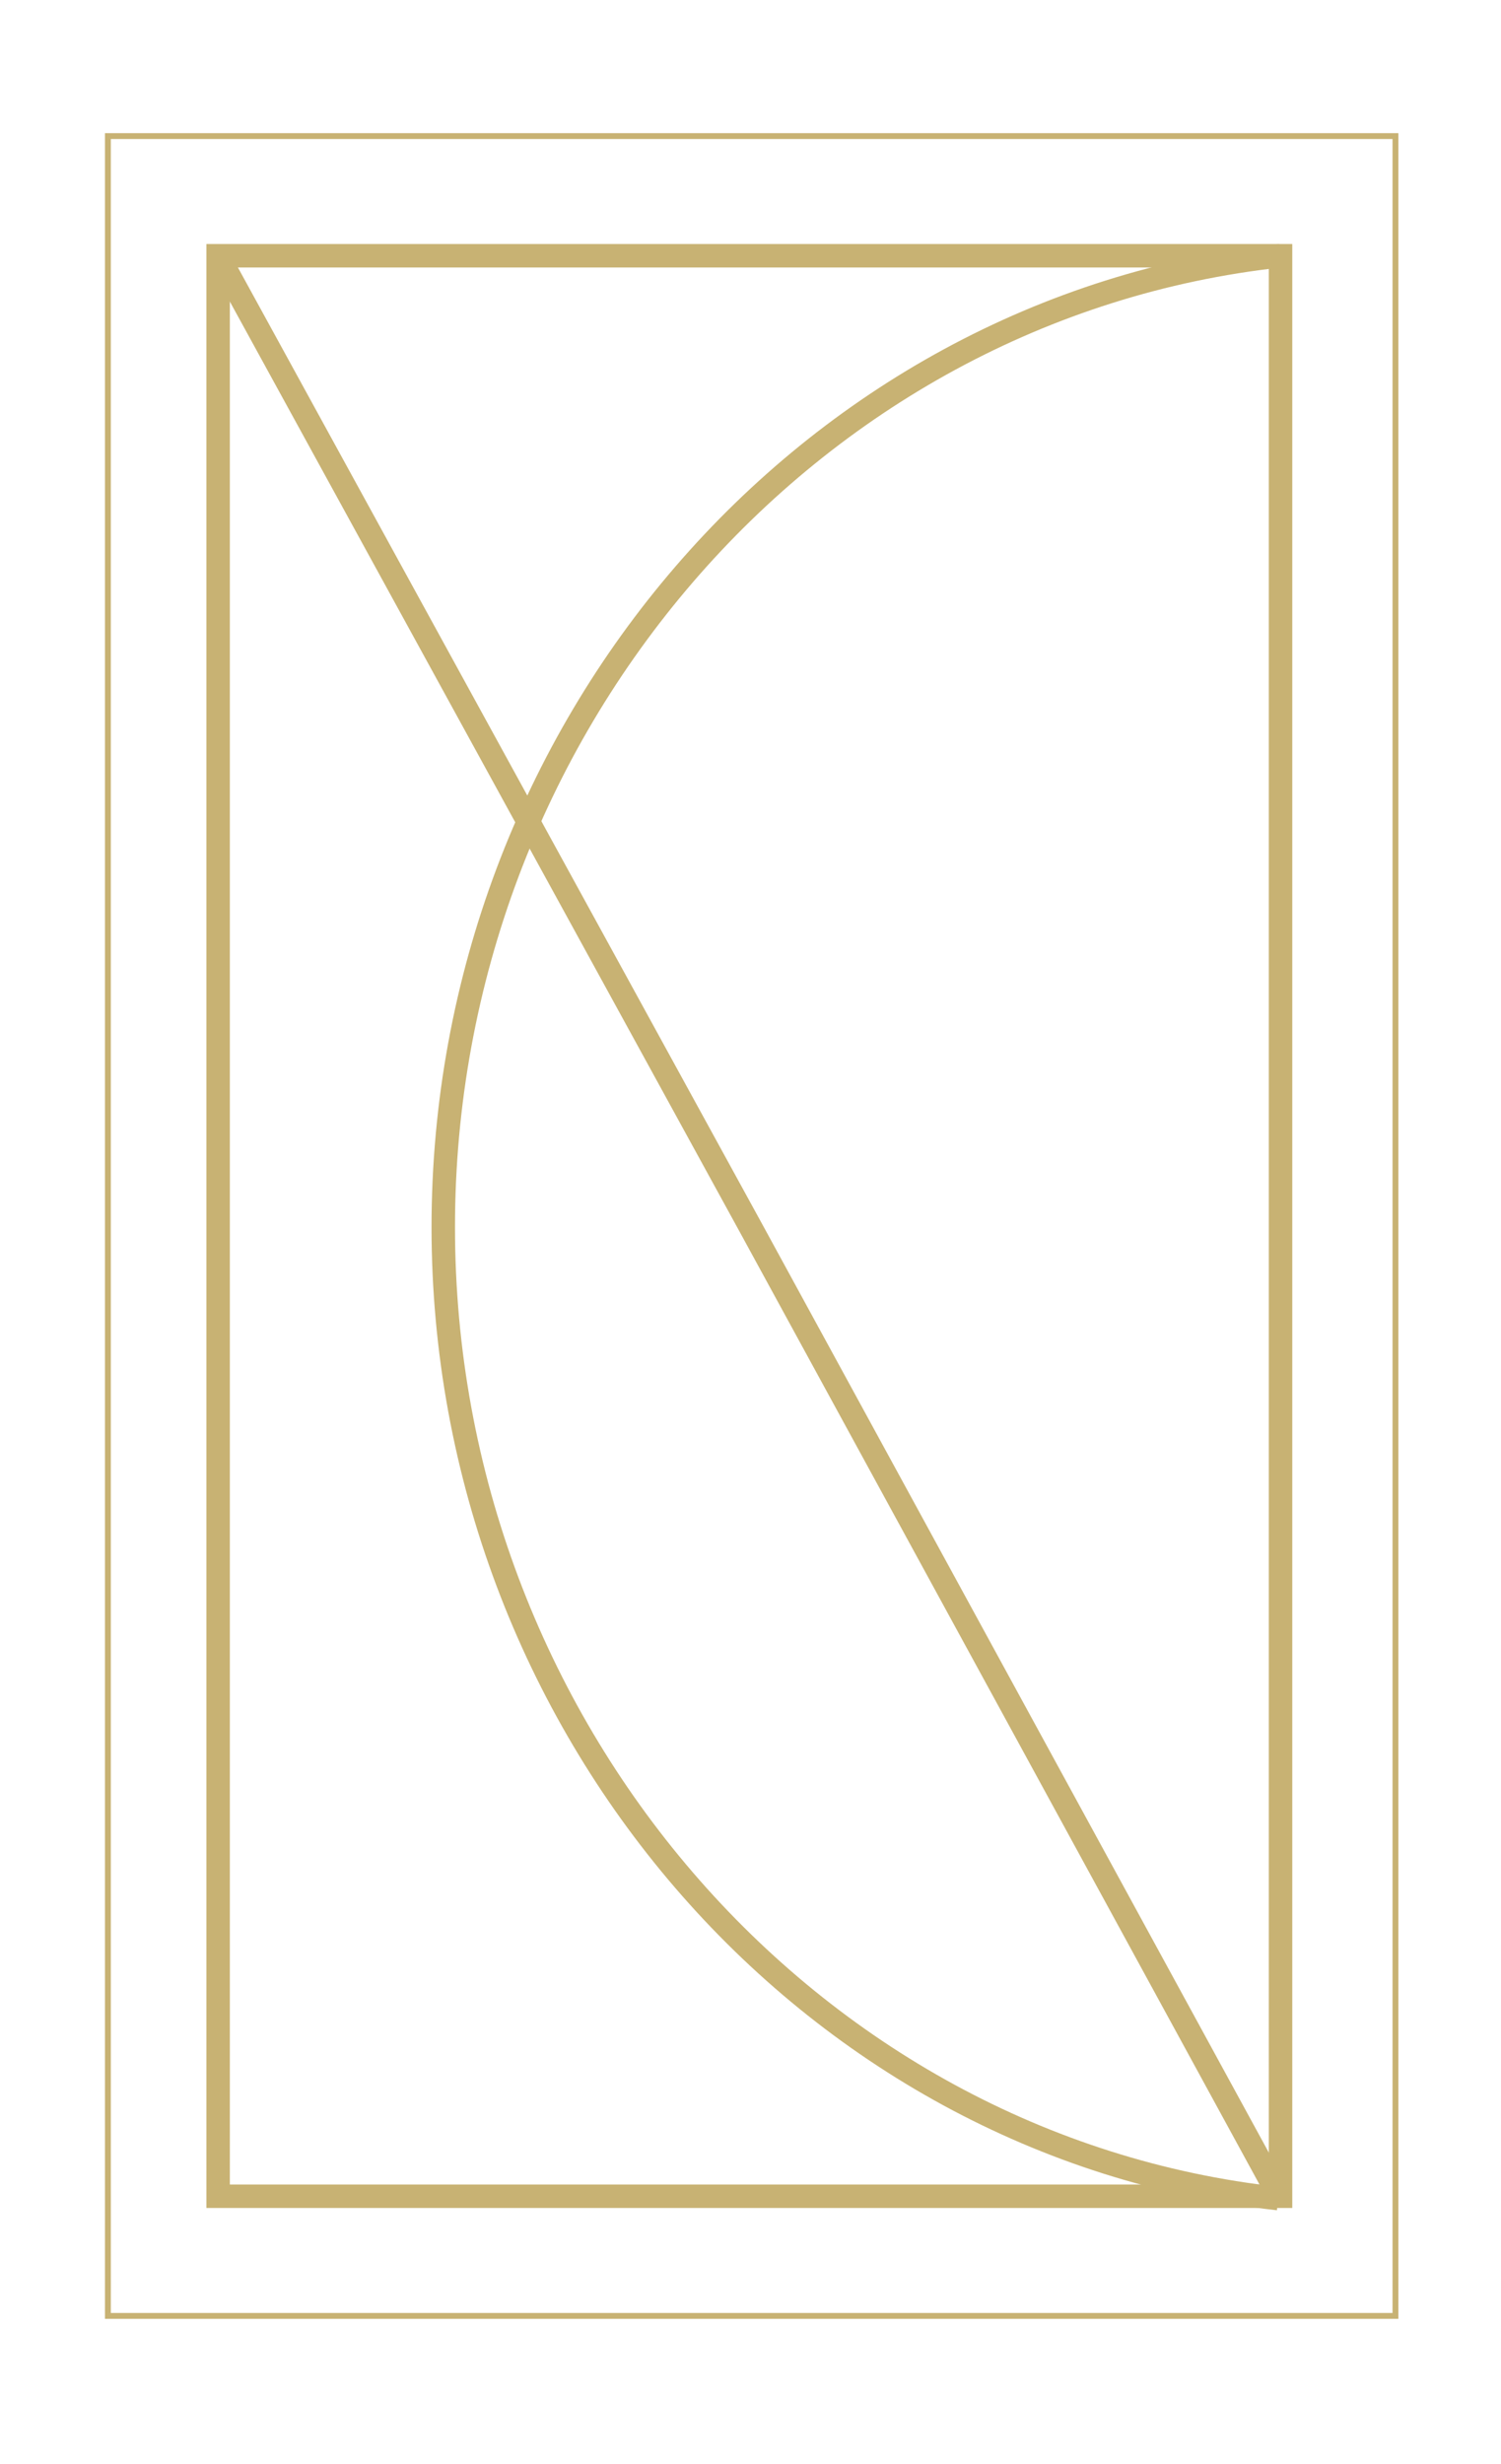 <?xml version="1.0" encoding="utf-8"?>
<!-- Generator: Adobe Illustrator 24.1.2, SVG Export Plug-In . SVG Version: 6.00 Build 0)  -->
<svg version="1.1" id="Capa_1" xmlns="http://www.w3.org/2000/svg" xmlns:xlink="http://www.w3.org/1999/xlink" x="0px" y="0px"
	 viewBox="0 0 64 105" style="enable-background:new 0 0 64 105;" xml:space="preserve">
<style type="text/css">
	.st0{fill:none;stroke:#C8B273;stroke-miterlimit:10;}
	.st1{fill:none;stroke:#C8B273;stroke-width:0.25;stroke-miterlimit:10;}
</style>
<path class="st0" d="M54.6,10.9H9.3v82.7h45.3V10.9z"/>
<path class="st0" d="M9.3,10.9L32,52.3l22.6,41.4"/>
<path class="st0" d="M54.5,93.7c-20.1-2.2-35.6-20.2-35.6-41.4c0-21.2,15.5-39.2,35.7-41.4"/>
<path class="st1" d="M59.5,5.8H4.6v92.9h54.9V5.8z"/>
</svg>

